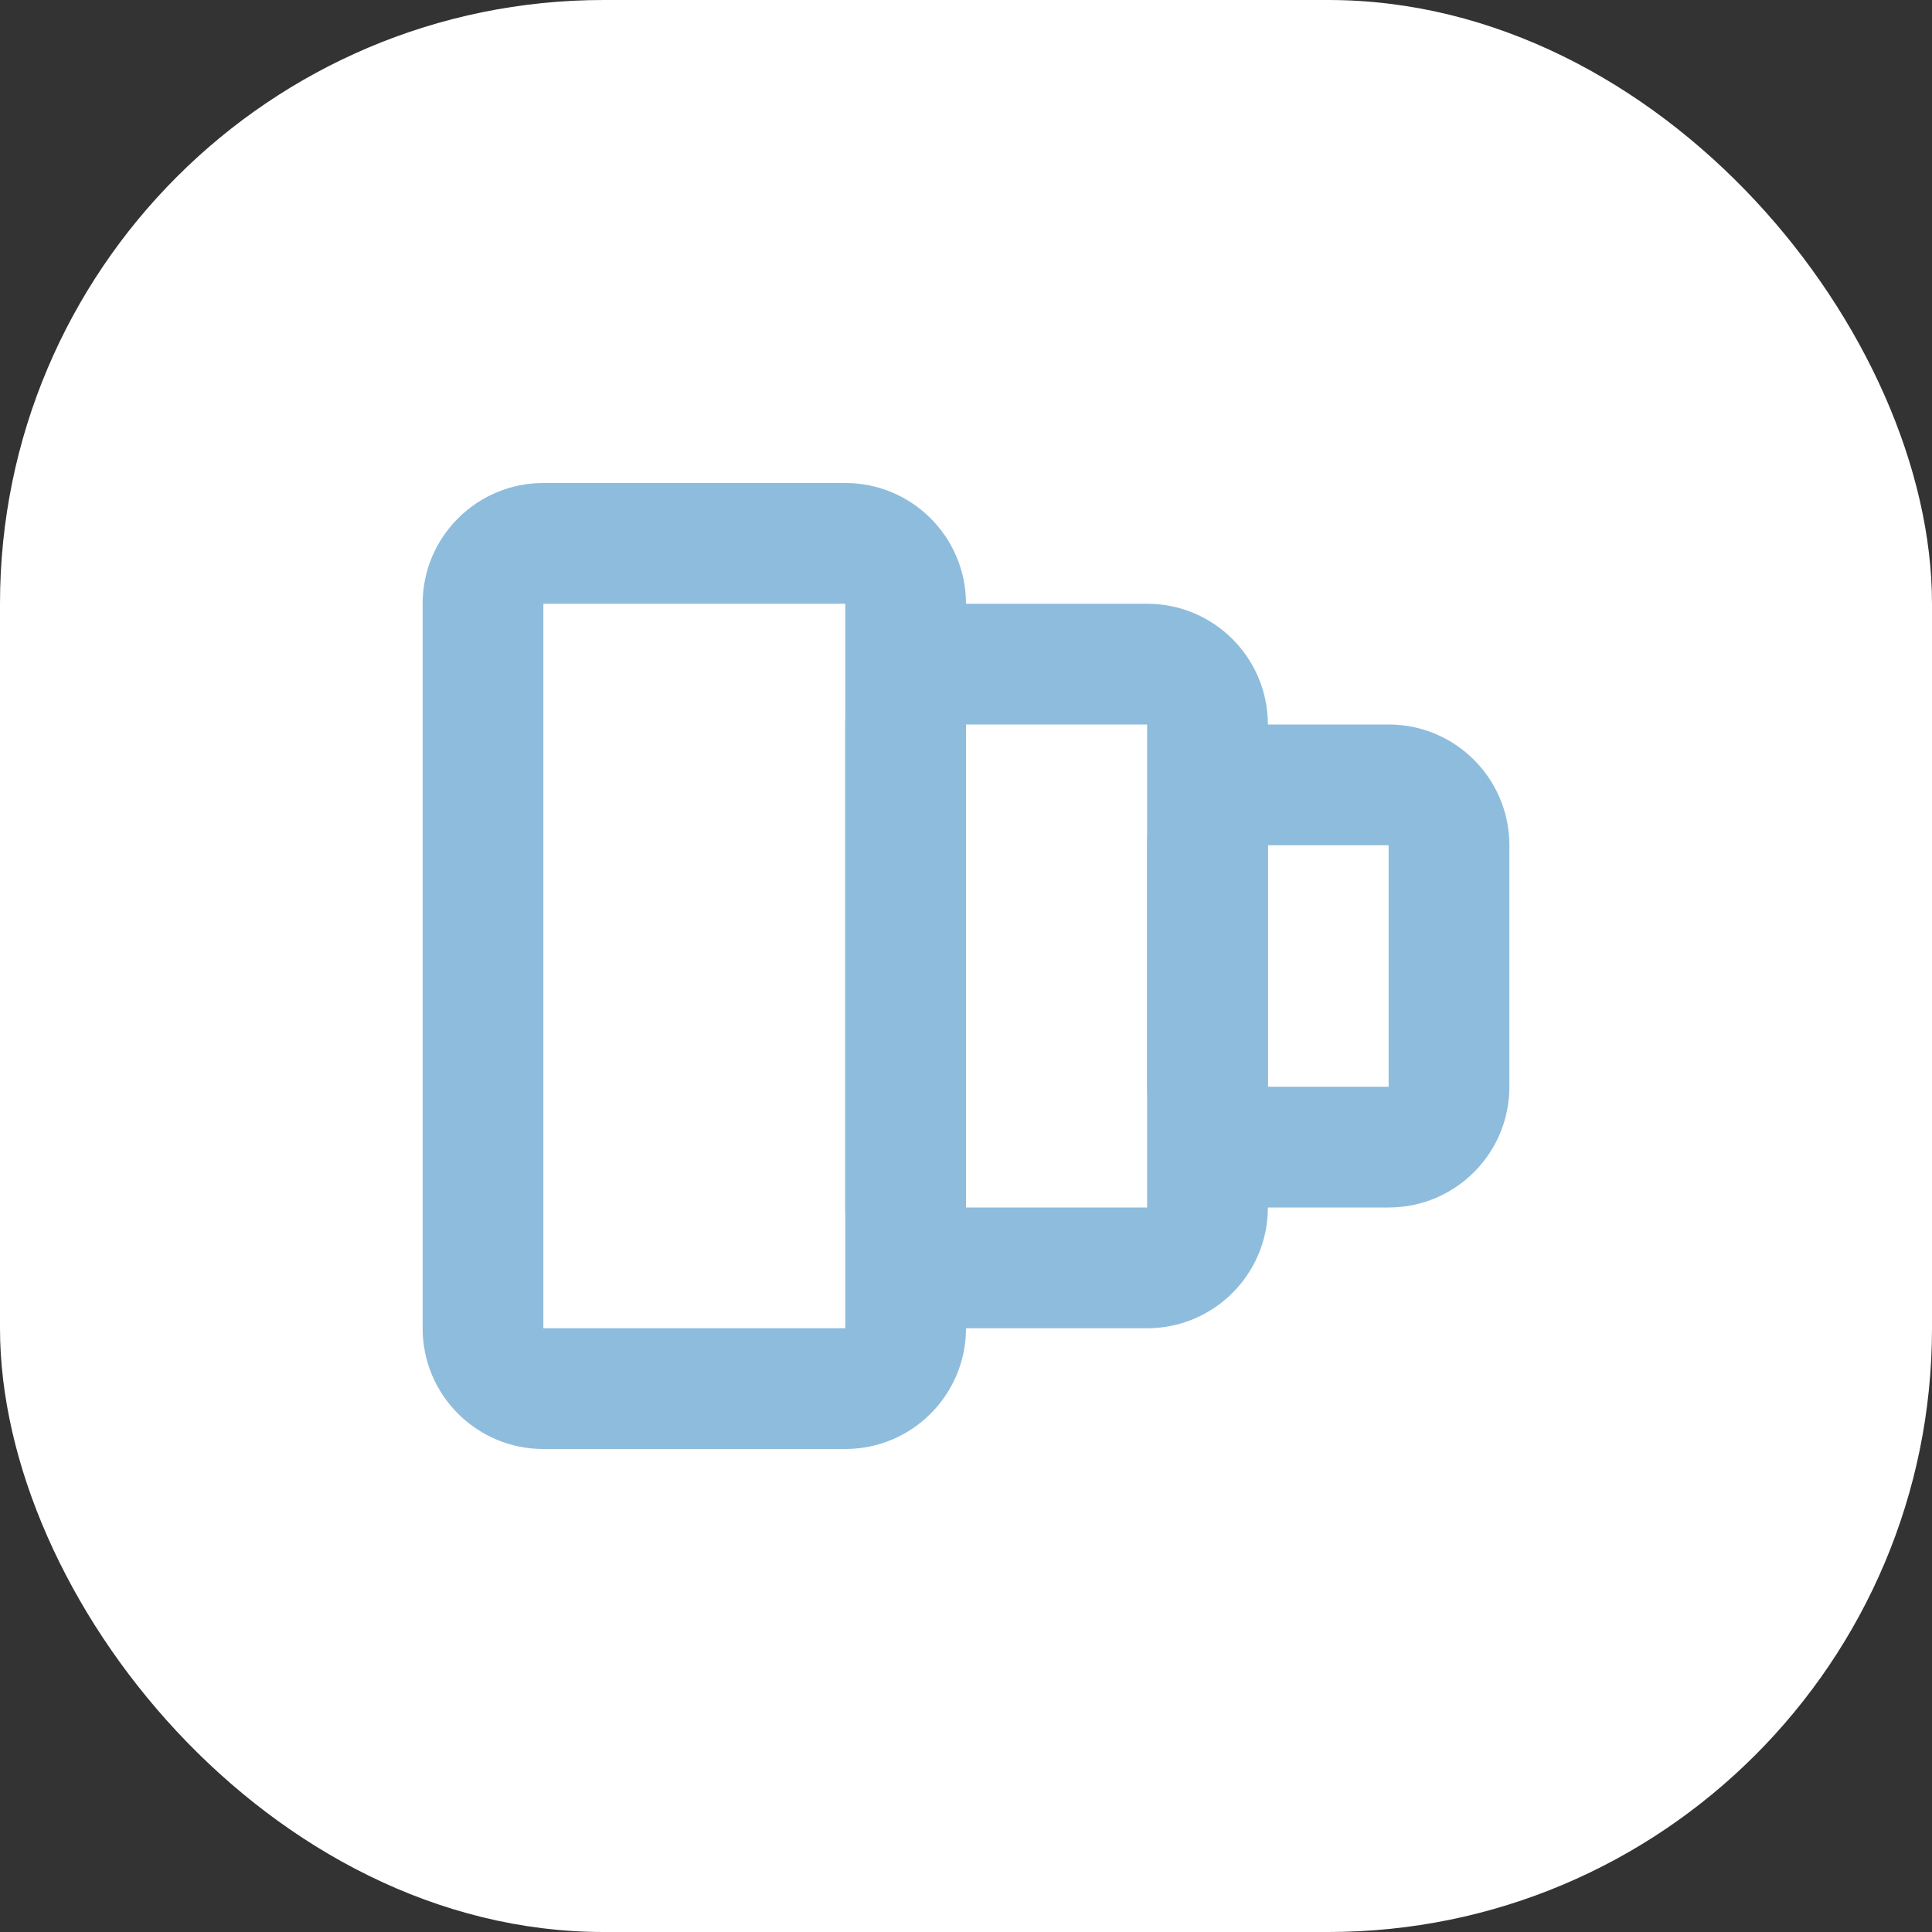 <svg width="48" height="48" viewBox="0 0 48 48" fill="none" xmlns="http://www.w3.org/2000/svg">
<rect x="0" y="0" width="48" height="48" fill="#333333" stroke="none"/>
<rect width="48" height="48" rx="15" fill="white"/>
<path fill-rule="evenodd" clip-rule="evenodd" d="M21 15H13.5L13.5 33H21V15ZM13.5 12C11.843 12 10.5 13.343 10.5 15V33C10.5 34.657 11.843 36 13.5 36H21C22.657 36 24 34.657 24 33V15C24 13.343 22.657 12 21 12H13.5Z" fill="#8EBCDD"/>
<path fill-rule="evenodd" clip-rule="evenodd" d="M28.5 18H24L24 30H28.5V18ZM24 15C22.343 15 21 16.343 21 18V30C21 31.657 22.343 33 24 33H28.5C30.157 33 31.5 31.657 31.5 30V18C31.5 16.343 30.157 15 28.5 15H24Z" fill="#8EBCDD"/>
<path fill-rule="evenodd" clip-rule="evenodd" d="M34.5 21H31.5L31.5 27H34.5V21ZM31.5 18C29.843 18 28.5 19.343 28.5 21V27C28.5 28.657 29.843 30 31.5 30H34.5C36.157 30 37.5 28.657 37.5 27V21C37.5 19.343 36.157 18 34.5 18H31.5Z" fill="#8EBCDD"/>
</svg>
